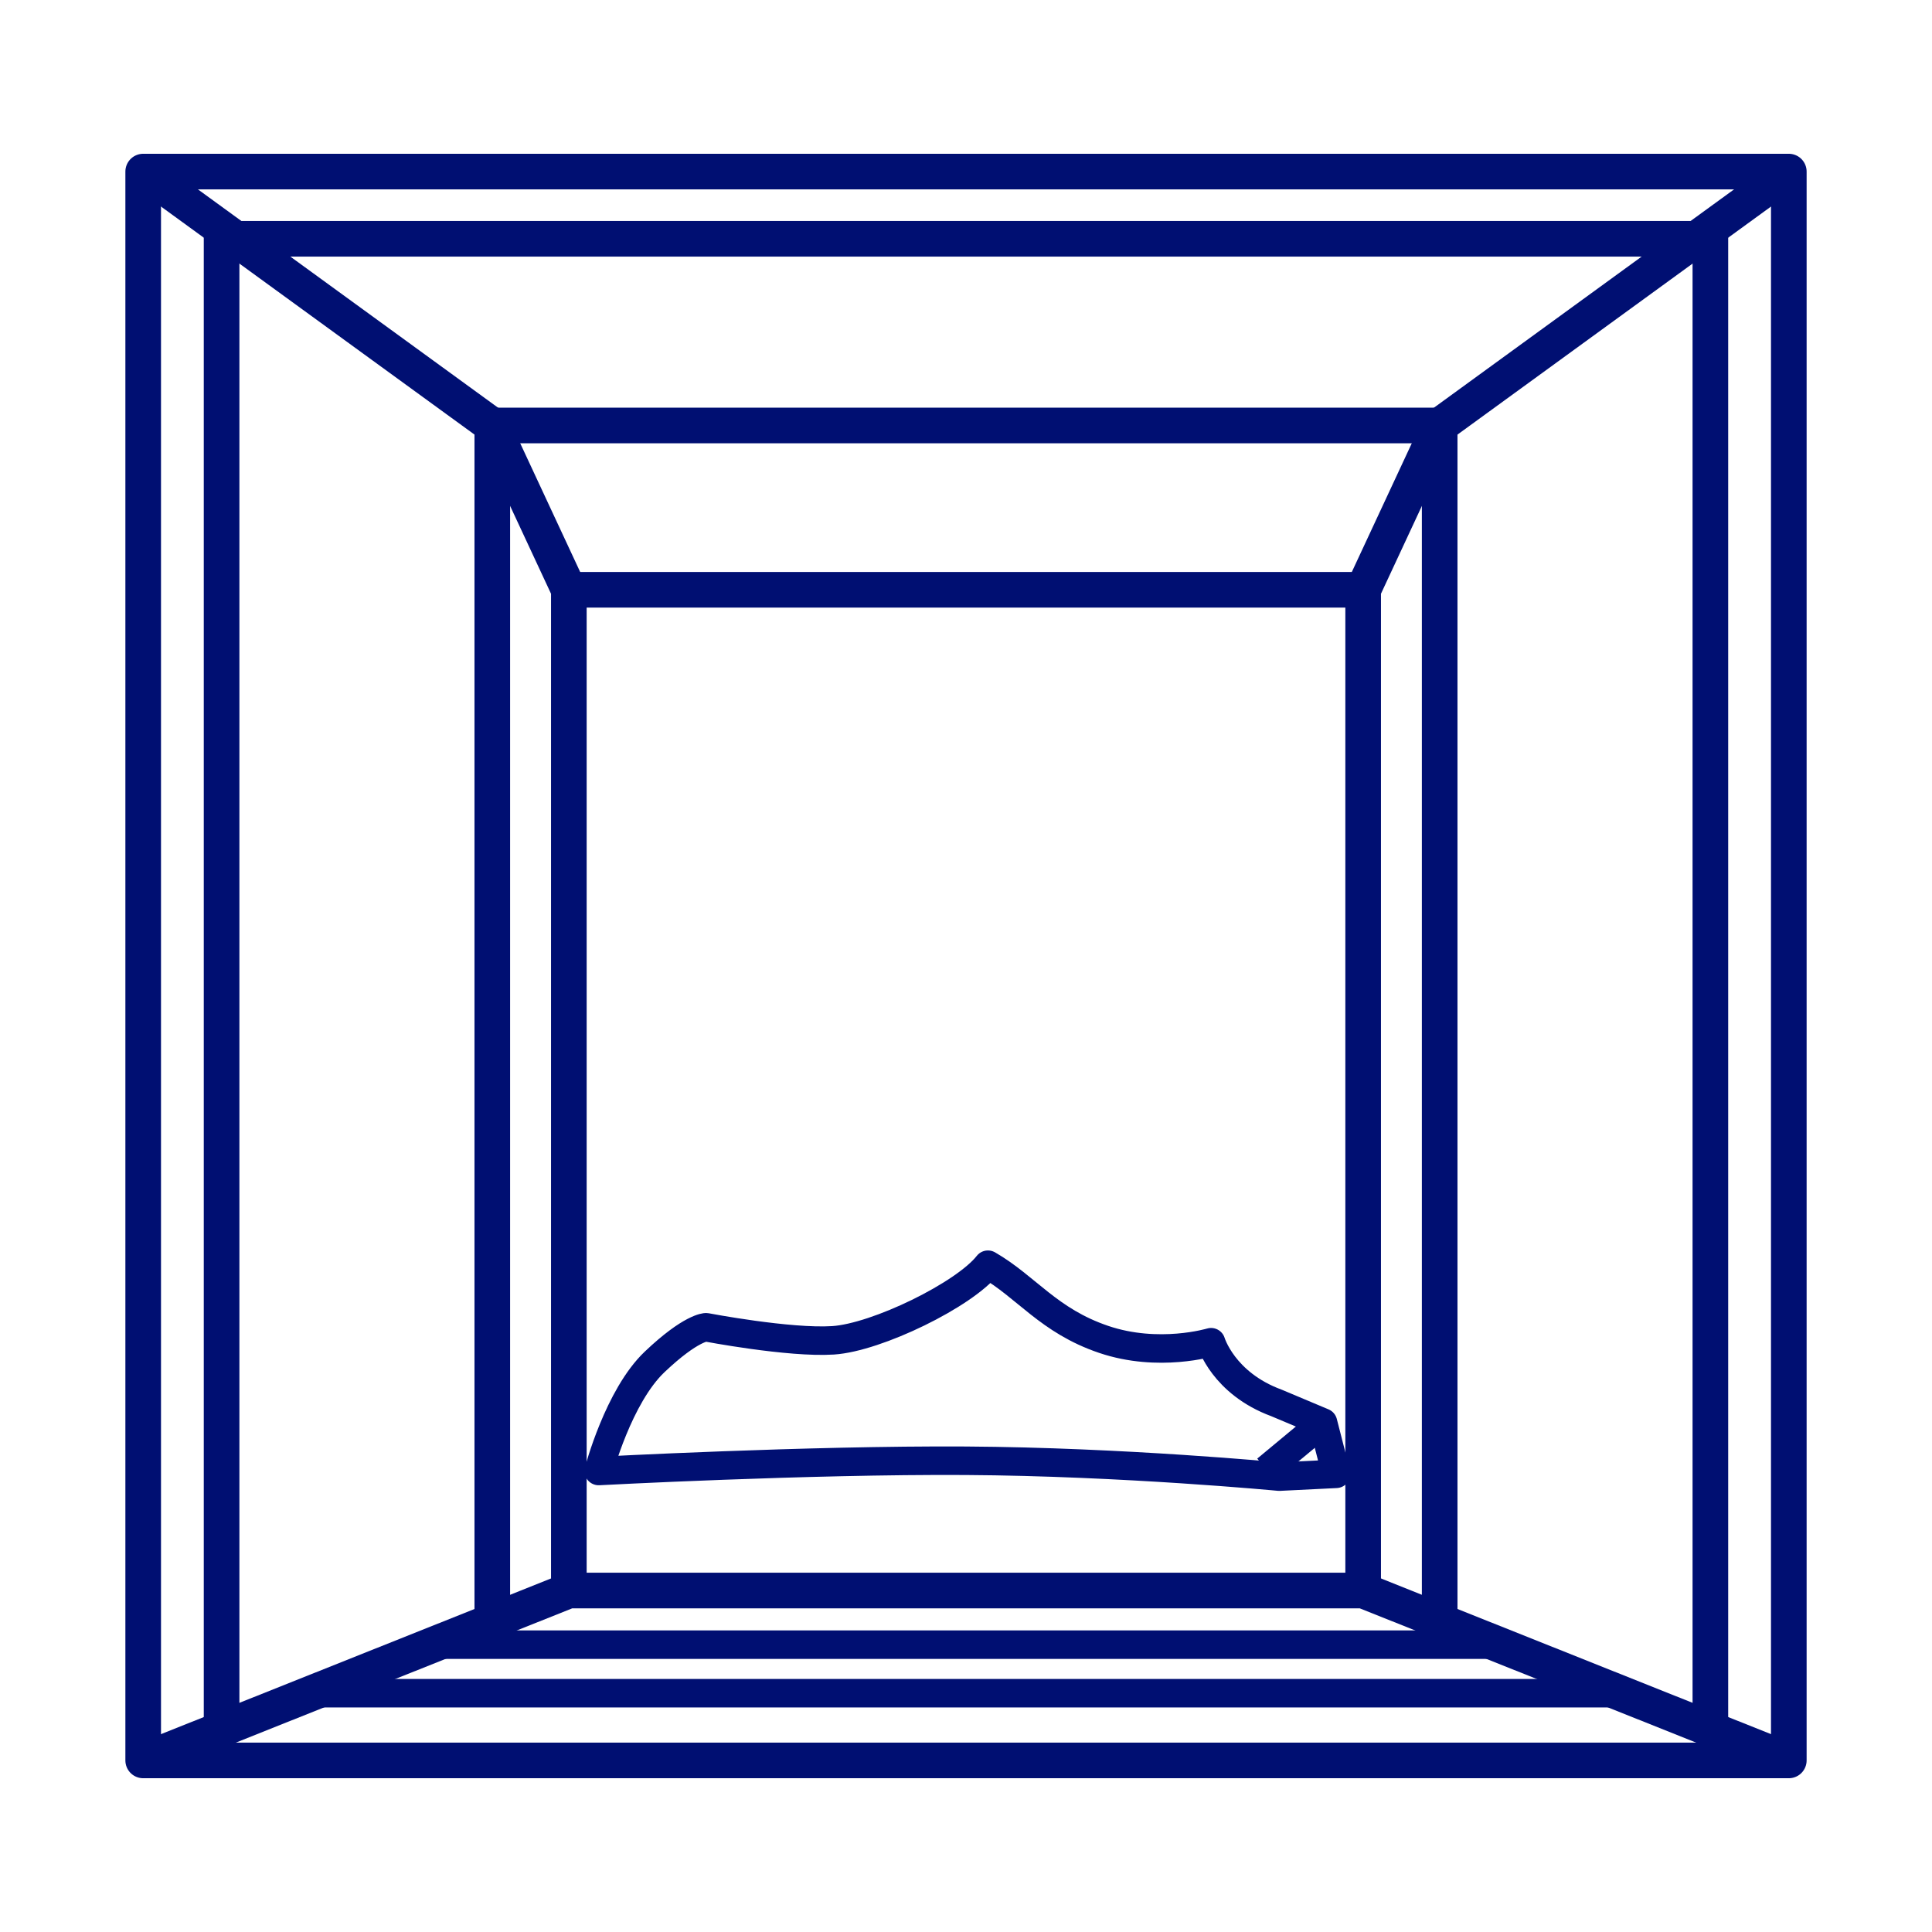 <svg width="205" height="205" version="1.1" viewBox="0 0 54.24 54.24" xmlns="http://www.w3.org/2000/svg">
 <title>Paris La Grande Arche icon</title>
 <g fill="none" stroke="#000f72">
  <g stroke-linejoin="round">
   <path d="m4.02 4.817v44.606h46.2v-44.606z"/>
   <path d="m4.02 49.423 11.95-4.77h22.3l11.95 4.77"/>
   <path d="m4.02 4.817 9.801 7.129 2.149 4.613v28.095"/>
  </g>
  <g>
   <g>
    <path d="m13.821 11.945v33.337"/>
    <path d="m13.821 11.945h26.597"/>
    <path d="m6.221 48.532v-41.828h41.797v41.828"/>
   </g>
   <path d="m8.855 47.536h36.53" stroke-width=".8"/>
   <path d="m12.275 46.173h29.69" stroke-width=".8"/>
  </g>
  <g>
   <path d="m50.22 4.817-9.801 7.129-2.149 4.613v28.095" stroke-linejoin="round"/>
   <path d="m40.418 11.945v33.337"/>
   <path d="m38.27 16.558h-22.3"/>
  </g>
  <path d="m16.809 41.298s0.55-2.097 1.572-3.066c1.022-0.97 1.441-0.97 1.441-0.97s2.332 0.446 3.564 0.367c1.232-0.079 3.695-1.284 4.35-2.123 1.085 0.626 1.703 1.573 3.25 2.097 1.546 0.524 3.014 0.079 3.014 0.079s0.341 1.153 1.835 1.704l1.308 0.55 0.369 1.441-1.599 0.079s-4.377-0.419-8.806-0.446c-4.429-0.026-10.299 0.288-10.299 0.288z" stroke-linejoin="round" stroke-width=".8"/>
  <path d="m37.143 39.936-1.591 1.321" stroke-width=".8"/>
 </g>
</svg>
